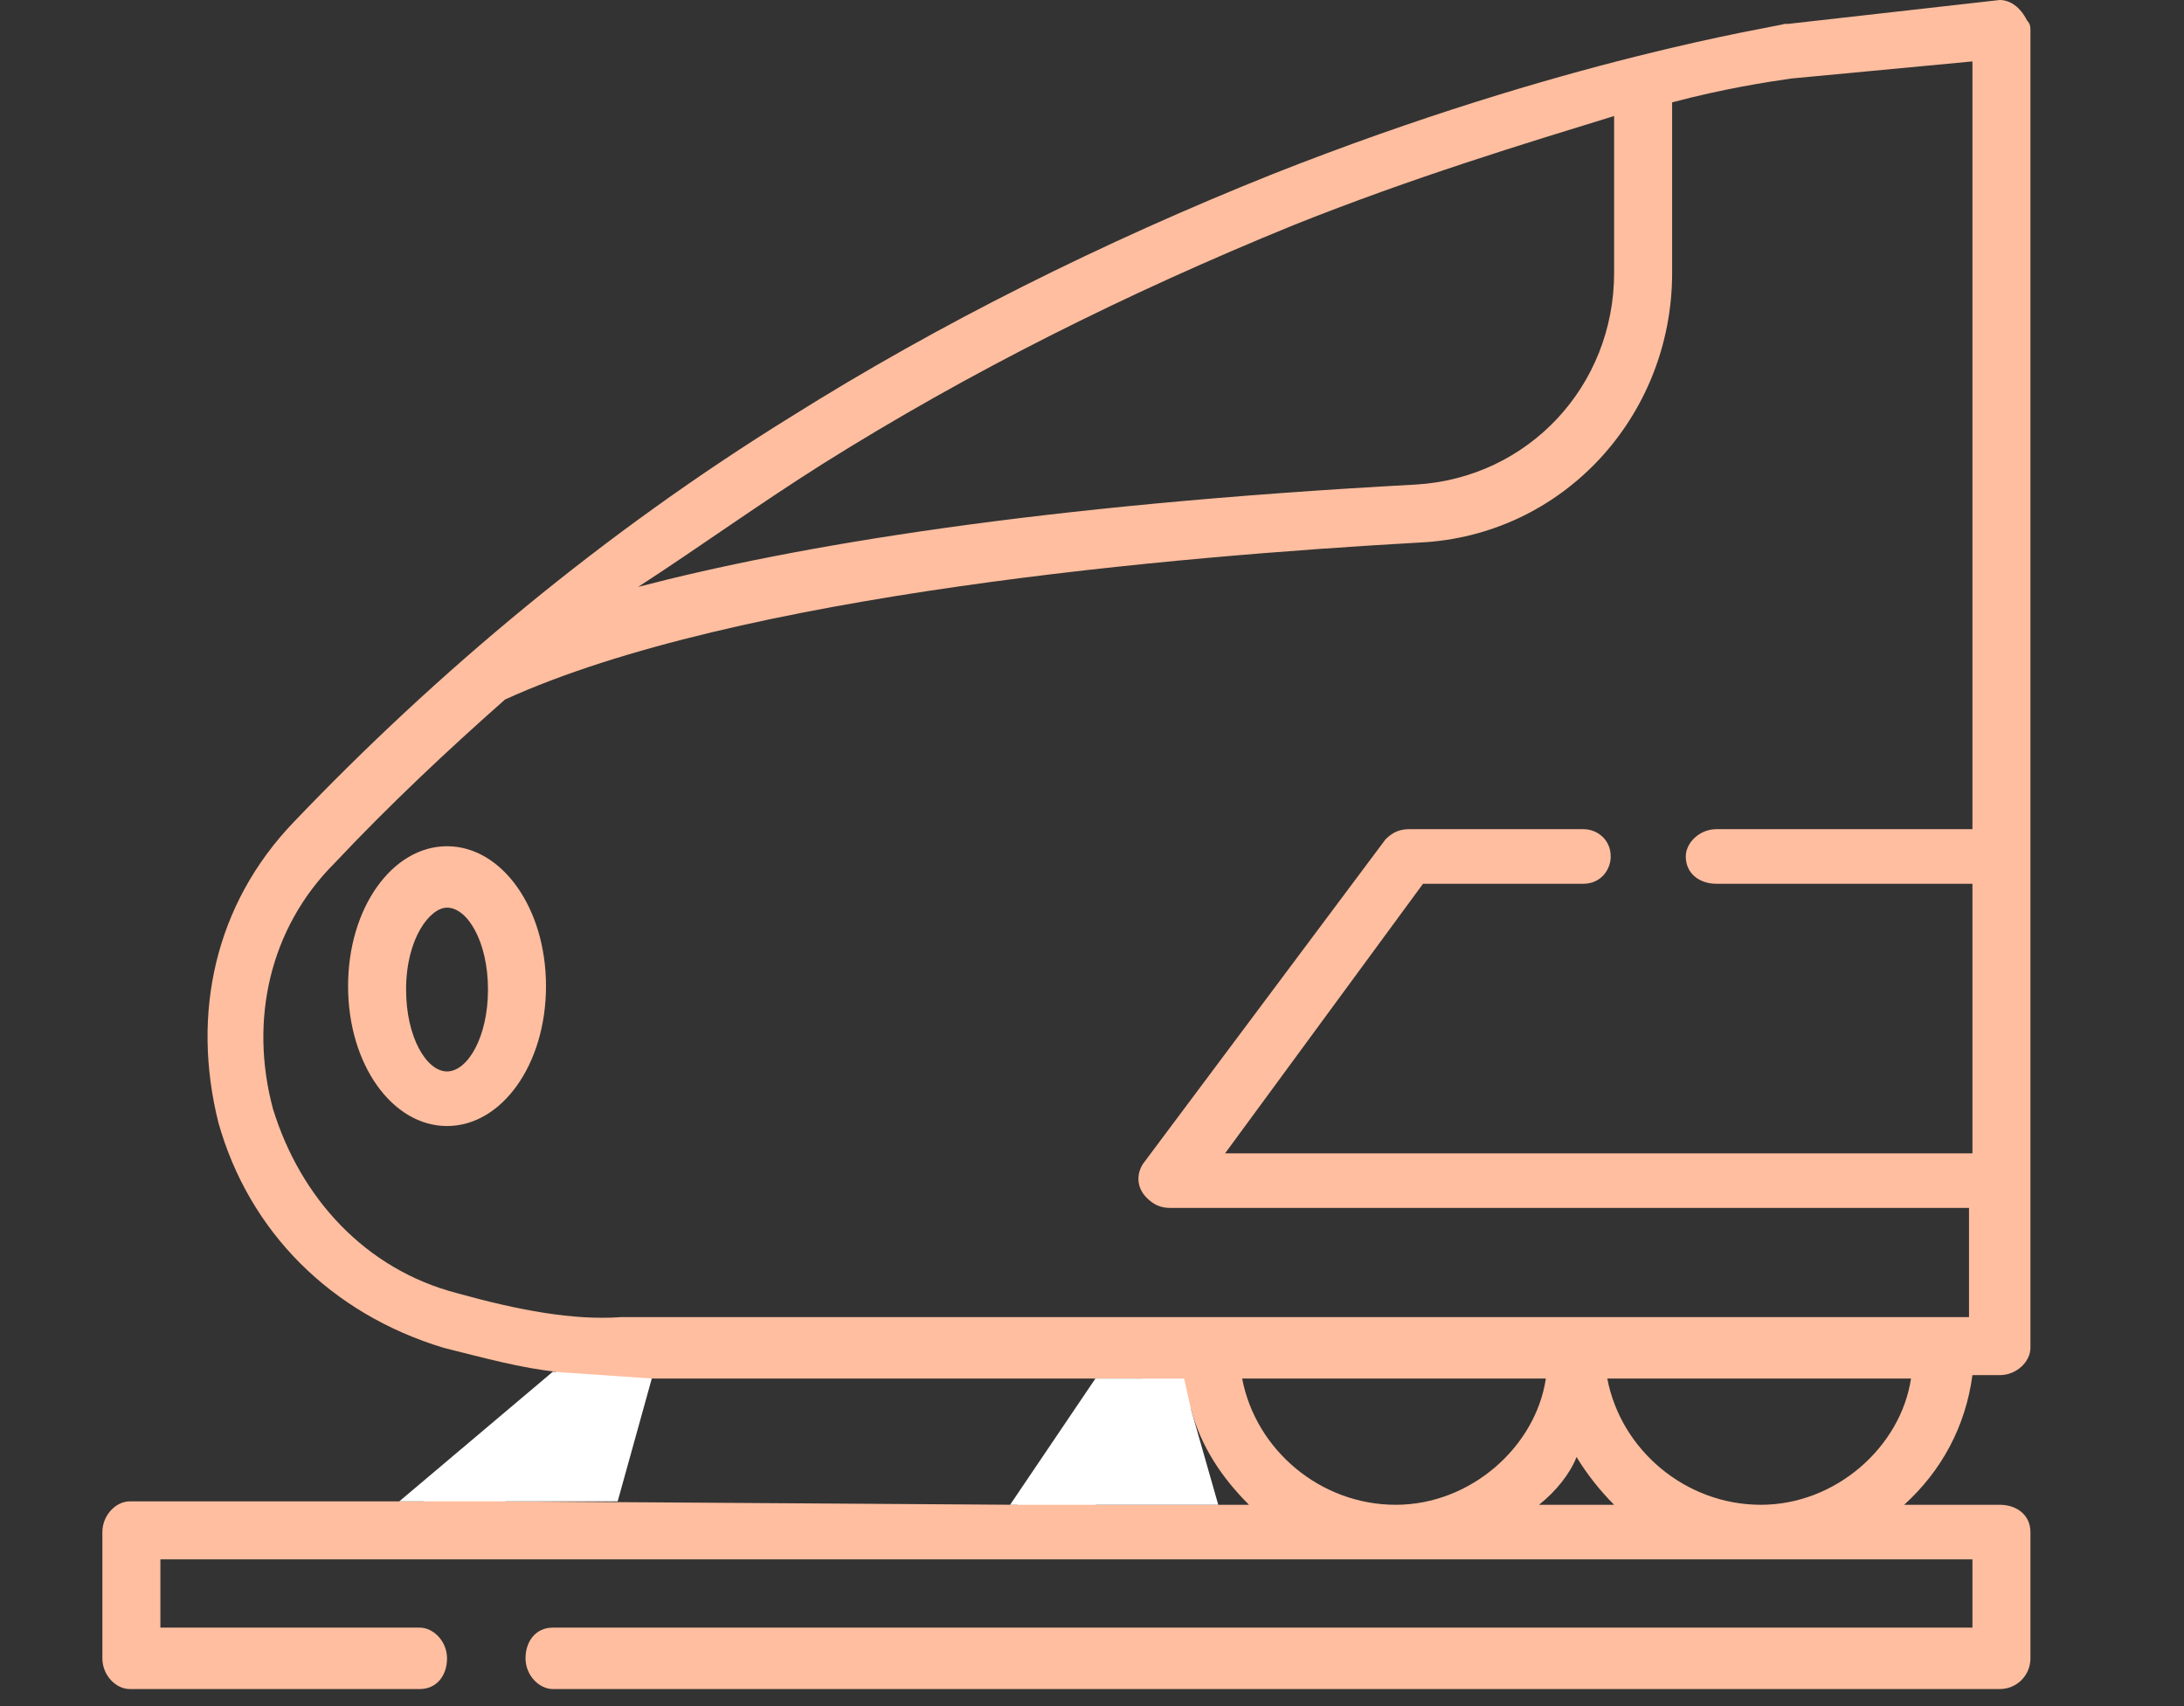 <?xml version="1.0" encoding="utf-8"?>
<!-- Generator: Adobe Illustrator 12.0.0, SVG Export Plug-In . SVG Version: 6.00 Build 51448)  -->
<!DOCTYPE svg PUBLIC "-//W3C//DTD SVG 1.1//EN" "http://www.w3.org/Graphics/SVG/1.1/DTD/svg11.dtd">
<svg  version="1.1" xmlns="http://www.w3.org/2000/svg" xmlns:xlink="http://www.w3.org/1999/xlink" width="64" height="50" viewBox="0 0 64 50"
	 overflow="visible" enable-background="new 0 0 64 50" xml:space="preserve">
<rect x="0" y="0" width="64" height="50" fill="#333333" stroke="none"/>
<g id="Ebene_1" display="none">
	<g display="inline">
		<g>
			<path d="M13.1,24.8c-1.6,0-2.9,1.8-2.9,4.1c0,2.3,1.3,4.1,2.9,4.1s2.9-1.8,2.9-4.1C16,26.6,14.7,24.8,13.1,24.8z M13.1,31.4
				c-0.6,0-1.2-1-1.2-2.4c0-1.5,0.7-2.4,1.2-2.4c0.6,0,1.2,1,1.2,2.4S13.7,31.4,13.1,31.4z"/>
		</g>
	</g>
	<g display="inline">
		<g>
			<path d="M57.8,40.3h0.8c0.5,0,0.9-0.4,0.9-0.8V0.9c0-0.1,0-0.2-0.1-0.3C59.2,0.2,58.9,0,58.6,0l-6.2,0.7c0,0,0,0-0.1,0
				c-0.3,0.1-6.4,1-15,4.4c-5,2-9.8,4.4-14.1,7.1c-5.5,3.4-10.4,7.5-14.6,11.9c-2.3,2.4-3,5.6-2.2,8.8c0.9,3.2,3.3,5.6,6.6,6.6
				c1.2,0.3,2.3,0.6,3.3,0.7L12.4,44H3.8C3.4,44,3,44.4,3,44.9v3.7c0,0.5,0.4,0.9,0.8,0.9h8.5c0.5,0,0.8-0.4,0.8-0.9
				s-0.4-0.9-0.8-0.9H4.7v-2h53.1v2H16.2c-0.5,0-0.8,0.4-0.8,0.9s0.4,0.9,0.8,0.9h42.4c0.5,0,0.9-0.4,0.9-0.9v-3.7
				c0-0.5-0.4-0.8-0.9-0.8h-2.8C56.9,43.1,57.6,41.8,57.8,40.3z M24.1,13.6c4.3-2.7,8.9-5,13.8-7c3.5-1.4,6.8-2.4,9.4-3.2V8
				c0,3.3-2.5,6-5.8,6.2c-11.1,0.6-18.2,1.8-22.8,3C20.4,16.1,22.2,14.8,24.1,13.6z M13.4,37.9c-2.7-0.7-4.6-2.8-5.4-5.4
				c-0.7-2.6-0.1-5.3,1.8-7.2c1.6-1.7,3.3-3.3,5-4.8c6.8-3.1,19.7-4.2,26.8-4.6C45.8,15.7,49,12.2,49,8V3c1.5-0.4,2.8-0.6,3.5-0.7
				l5.3-0.5v22.5h-7.5c-0.5,0-0.9,0.4-0.9,0.8c0,0.5,0.4,0.8,0.9,0.8h7.5v7.9H35.9l5.8-7.9h4.7c0.5,0,0.8-0.4,0.8-0.8
				c0-0.5-0.4-0.8-0.8-0.8h-5.1c-0.3,0-0.5,0.1-0.7,0.3l-7.1,9.5c-0.2,0.3-0.2,0.7,0.1,1c0.2,0.2,0.4,0.3,0.7,0.3h23.4v3.2H18.2
				C16.8,38.7,15.2,38.4,13.4,37.9z M14.8,44l3.7-3.6h15l-3.7,3.7L14.8,44z M32.1,44.1l2.8-2.8c0.3,1.1,0.9,2,1.7,2.8H32.1z
				 M40.9,44.1c-2.2,0-4.1-1.6-4.5-3.7h8.9C45,42.4,43.1,44.1,40.9,44.1z M45.1,44.1c0.5-0.4,0.9-0.9,1.1-1.4c0.3,0.5,0.7,1,1.1,1.4
				H45.1z M51.6,44.1c-2.2,0-4.1-1.6-4.5-3.7H56C55.7,42.4,53.8,44.1,51.6,44.1z"/>
		</g>
	</g>
	<polygon display="inline" fill="#FFFFFF" points="18.1,44 11.7,44 16.2,40.2 19.1,40.4 	"/>
	<polygon display="inline" fill="#FFFFFF" points="35.7,44.1 29.6,44.1 32.1,40.4 34.7,40.4 34.9,41.3 	"/>
</g>
<g id="Ebene_1_Kopie">
	<g>
		<g>
			<path fill="#FFBE9F" d="M13.1,24.8c-1.6,0-2.9,1.8-2.9,4.1c0,2.3,1.3,4.1,2.9,4.1s2.9-1.8,2.9-4.1C16,26.6,14.7,24.8,13.1,24.8z
				 M13.1,31.4c-0.6,0-1.2-1-1.2-2.4c0-1.5,0.7-2.4,1.2-2.4c0.6,0,1.2,1,1.2,2.4S13.7,31.4,13.1,31.4z"/>
		</g>
	</g>
	<g>
		<g>
			<path fill="#FFBE9F" d="M57.8,40.3h0.8c0.5,0,0.9-0.4,0.9-0.8V0.9c0-0.1,0-0.2-0.1-0.3C59.2,0.2,58.9,0,58.6,0l-6.2,0.7
				c0,0,0,0-0.1,0c-0.3,0.1-6.4,1-15,4.4c-5,2-9.8,4.4-14.1,7.1c-5.5,3.4-10.4,7.5-14.6,11.9c-2.3,2.4-3,5.6-2.2,8.8
				c0.9,3.2,3.3,5.6,6.6,6.6c1.2,0.3,2.3,0.6,3.3,0.7L12.4,44H3.8C3.4,44,3,44.4,3,44.9v3.7c0,0.5,0.4,0.9,0.8,0.9h8.5
				c0.5,0,0.8-0.4,0.8-0.9s-0.4-0.9-0.8-0.9H4.7v-2h53.1v2H16.2c-0.5,0-0.8,0.4-0.8,0.9s0.4,0.9,0.8,0.9h42.4c0.5,0,0.9-0.4,0.9-0.9
				v-3.7c0-0.5-0.4-0.8-0.9-0.8h-2.8C56.9,43.1,57.6,41.8,57.8,40.3z M24.1,13.6c4.3-2.7,8.9-5,13.8-7c3.5-1.4,6.8-2.4,9.4-3.2V8
				c0,3.3-2.5,6-5.8,6.2c-11.1,0.6-18.2,1.8-22.8,3C20.4,16.1,22.2,14.8,24.1,13.6z M13.4,37.9c-2.7-0.7-4.6-2.8-5.4-5.4
				c-0.7-2.6-0.1-5.3,1.8-7.2c1.6-1.7,3.3-3.3,5-4.8c6.8-3.1,19.7-4.2,26.8-4.6C45.8,15.7,49,12.2,49,8V3c1.5-0.4,2.8-0.6,3.5-0.7
				l5.3-0.5v22.5h-7.5c-0.5,0-0.9,0.4-0.9,0.8c0,0.5,0.4,0.8,0.9,0.8h7.5v7.9H35.9l5.8-7.9h4.7c0.5,0,0.8-0.4,0.8-0.8
				c0-0.5-0.4-0.8-0.8-0.8h-5.1c-0.3,0-0.5,0.1-0.7,0.3l-7.1,9.5c-0.2,0.3-0.2,0.7,0.1,1c0.2,0.2,0.4,0.3,0.7,0.3h23.4v3.2H18.2
				C16.8,38.7,15.2,38.4,13.4,37.9z M14.8,44l3.7-3.6h15l-3.7,3.7L14.8,44z M32.1,44.1l2.8-2.8c0.3,1.1,0.9,2,1.7,2.8H32.1z
				 M40.9,44.1c-2.2,0-4.1-1.6-4.5-3.7h8.9C45,42.4,43.1,44.1,40.9,44.1z M45.1,44.1c0.5-0.4,0.9-0.9,1.1-1.4c0.3,0.5,0.7,1,1.1,1.4
				H45.1z M51.6,44.1c-2.2,0-4.1-1.6-4.5-3.7H56C55.7,42.4,53.8,44.1,51.6,44.1z"/>
		</g>
	</g>
	<polygon fill="#FFFFFF" points="18.1,44 11.7,44 16.2,40.2 19.1,40.4 	"/>
	<polygon fill="#FFFFFF" points="35.7,44.1 29.6,44.1 32.1,40.4 34.7,40.4 34.9,41.3 	"/>
</g>
</svg>
